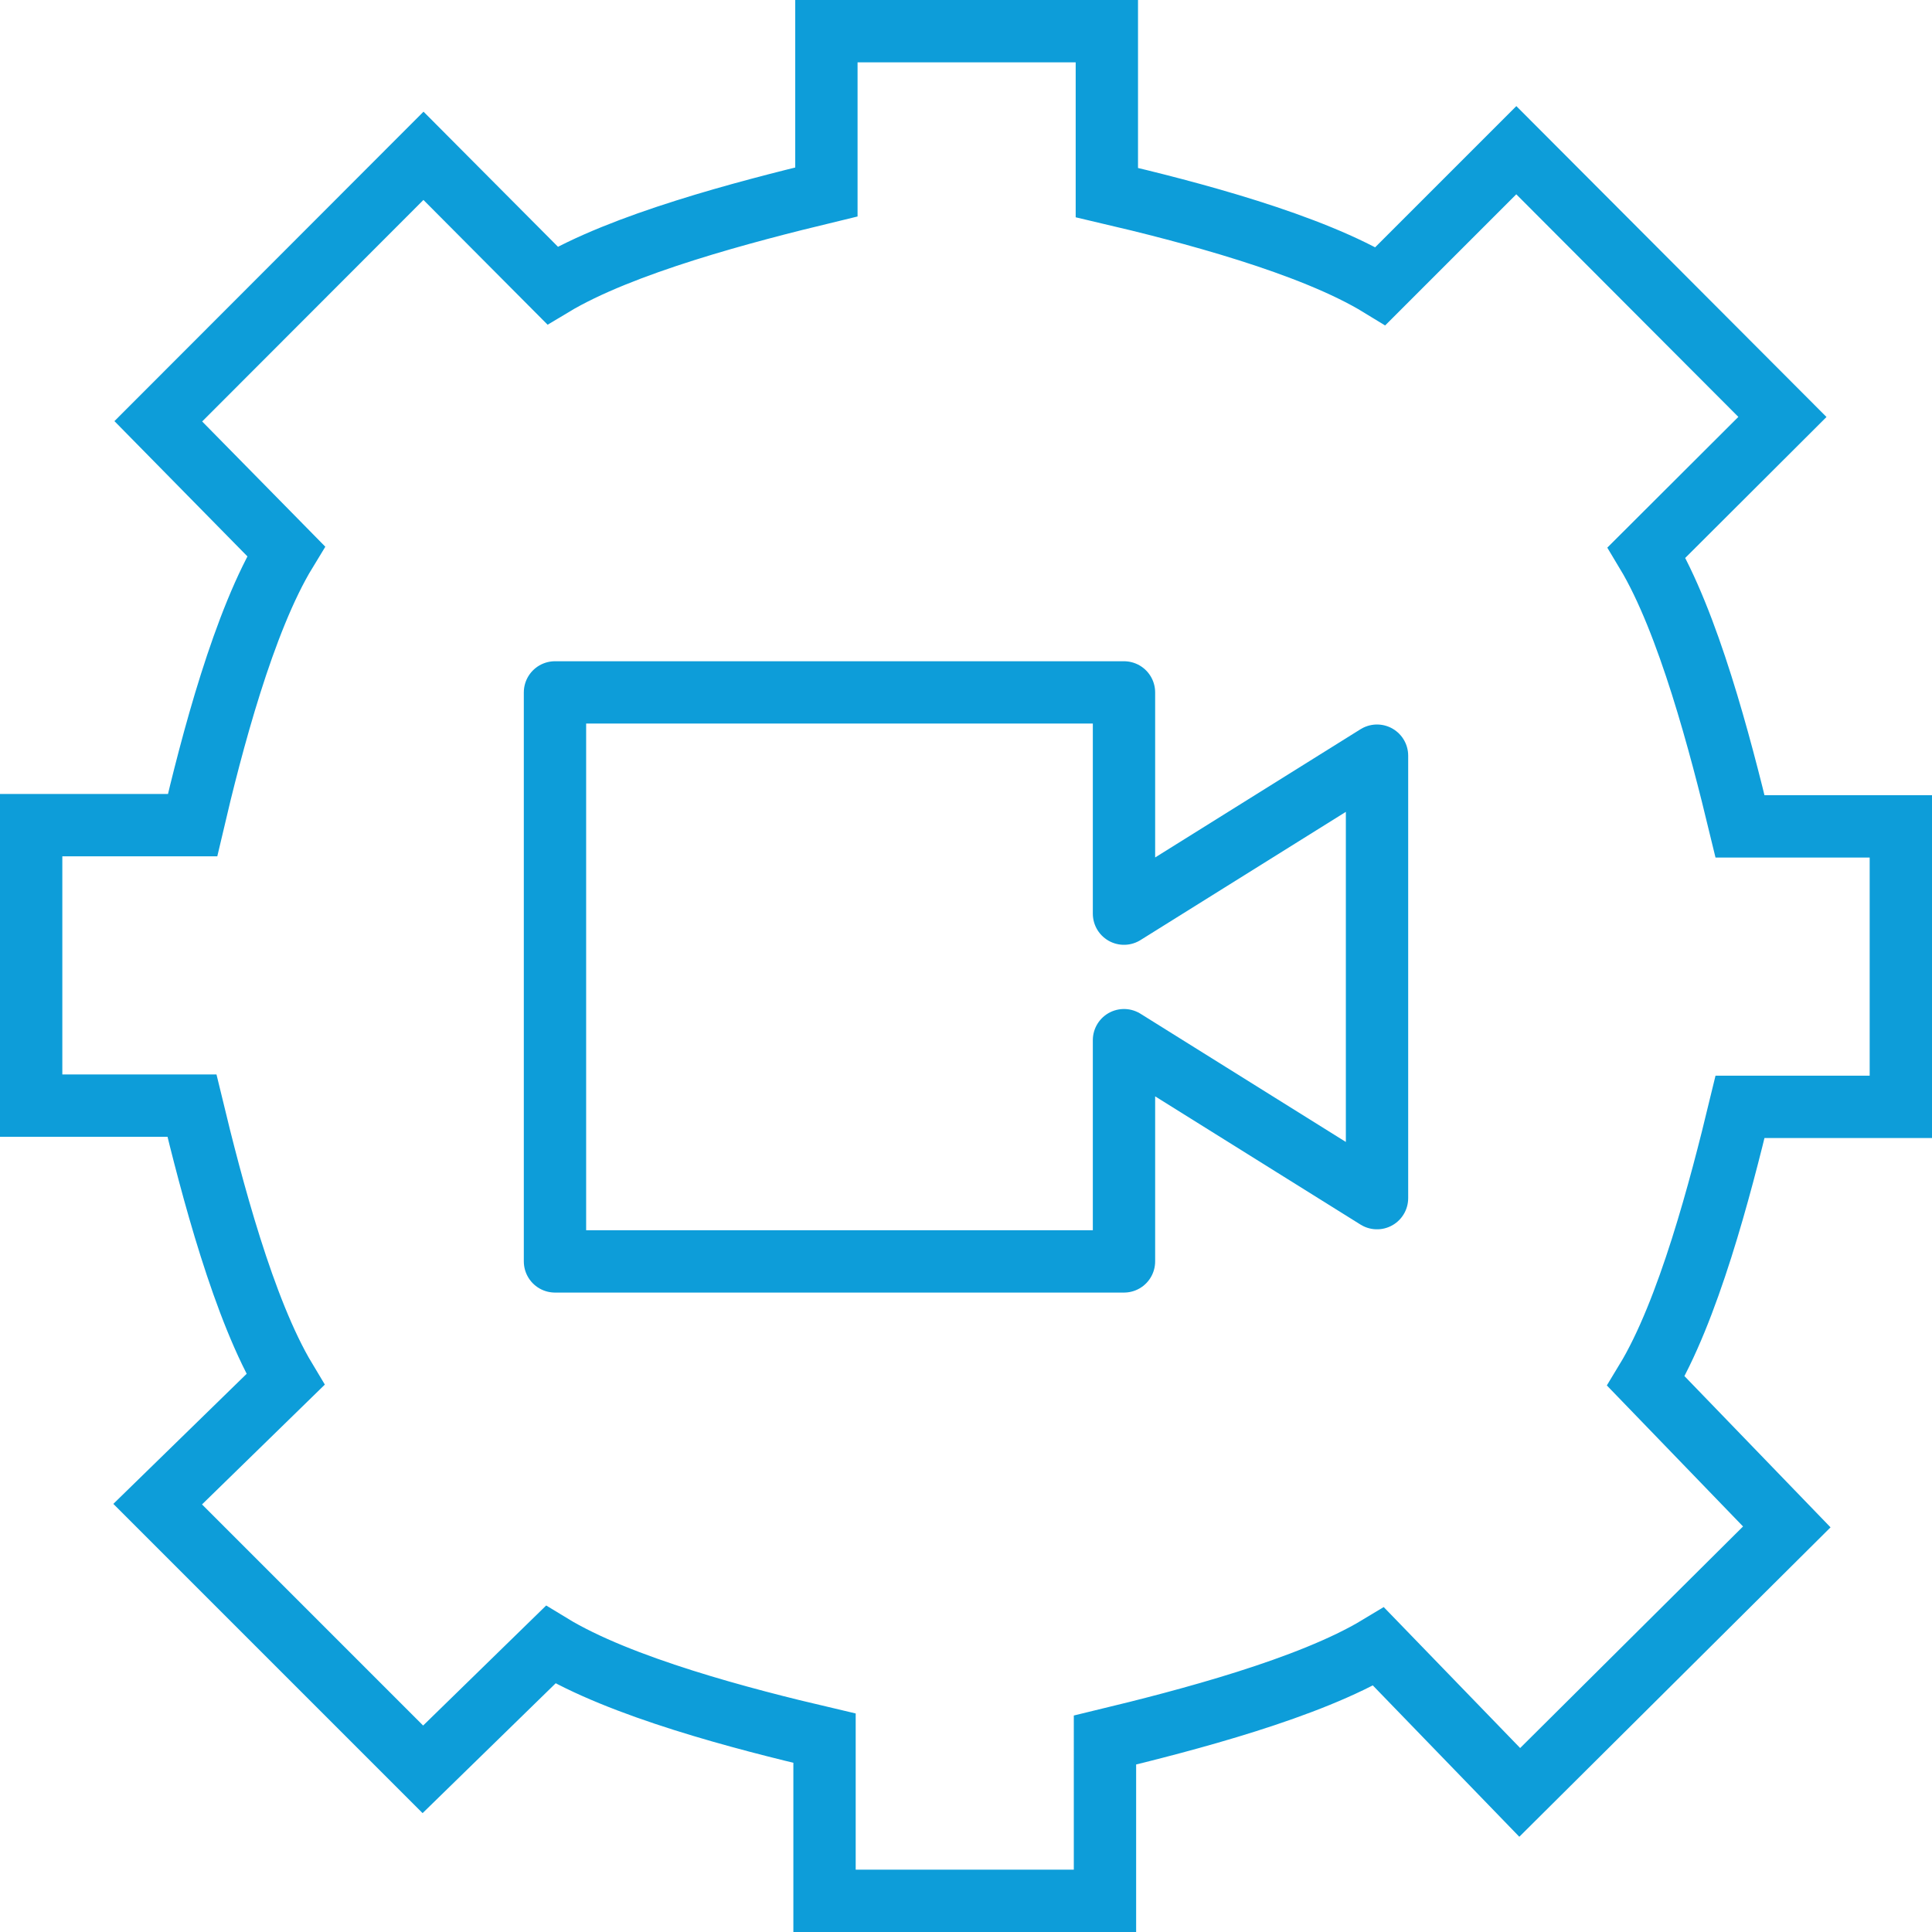 <?xml version="1.0" encoding="UTF-8"?> <svg xmlns="http://www.w3.org/2000/svg" viewBox="0 0 62 62"><defs><style>.cls-1,.cls-2{fill:none;stroke:#0d9dd9;stroke-width:2px;}.cls-1{stroke-linecap:round;stroke-linejoin:round;}.cls-2{stroke-miterlimit:10;}</style></defs><title>Asset 420</title><g id="Layer_2" data-name="Layer 2"><g id="text"><polygon class="cls-1" points="36.07 40.48 17.81 40.48 17.81 22.22 36.07 22.22 36.07 29.32 44.19 24.25 44.19 38.45 36.07 33.38 36.07 40.48"></polygon></g><g id="general"><g id="Automation"><path class="cls-2" d="M55.84,35.52H61v-9H55.84c-.63-2.61-1.66-6.56-3-8.79l4.36-4.35L48.66,4.82,44.3,9.18c-2.22-1.36-6.17-2.39-8.78-3V1h-9V6.16c-2.61.63-6.56,1.66-8.79,3L13.59,5,5.08,13.52l4.1,4.17c-1.36,2.23-2.39,6.18-3,8.79H1v9H6.16c.63,2.61,1.66,6.56,3,8.79l-4.1,4,8.51,8.51,4.1-4c2.23,1.36,6.18,2.39,8.79,3V61h9V55.84c2.61-.63,6.56-1.66,8.78-3l4.53,4.68L57.34,49l-4.52-4.68C54.18,42.08,55.21,38.13,55.84,35.52Z"></path></g></g></g></svg> 